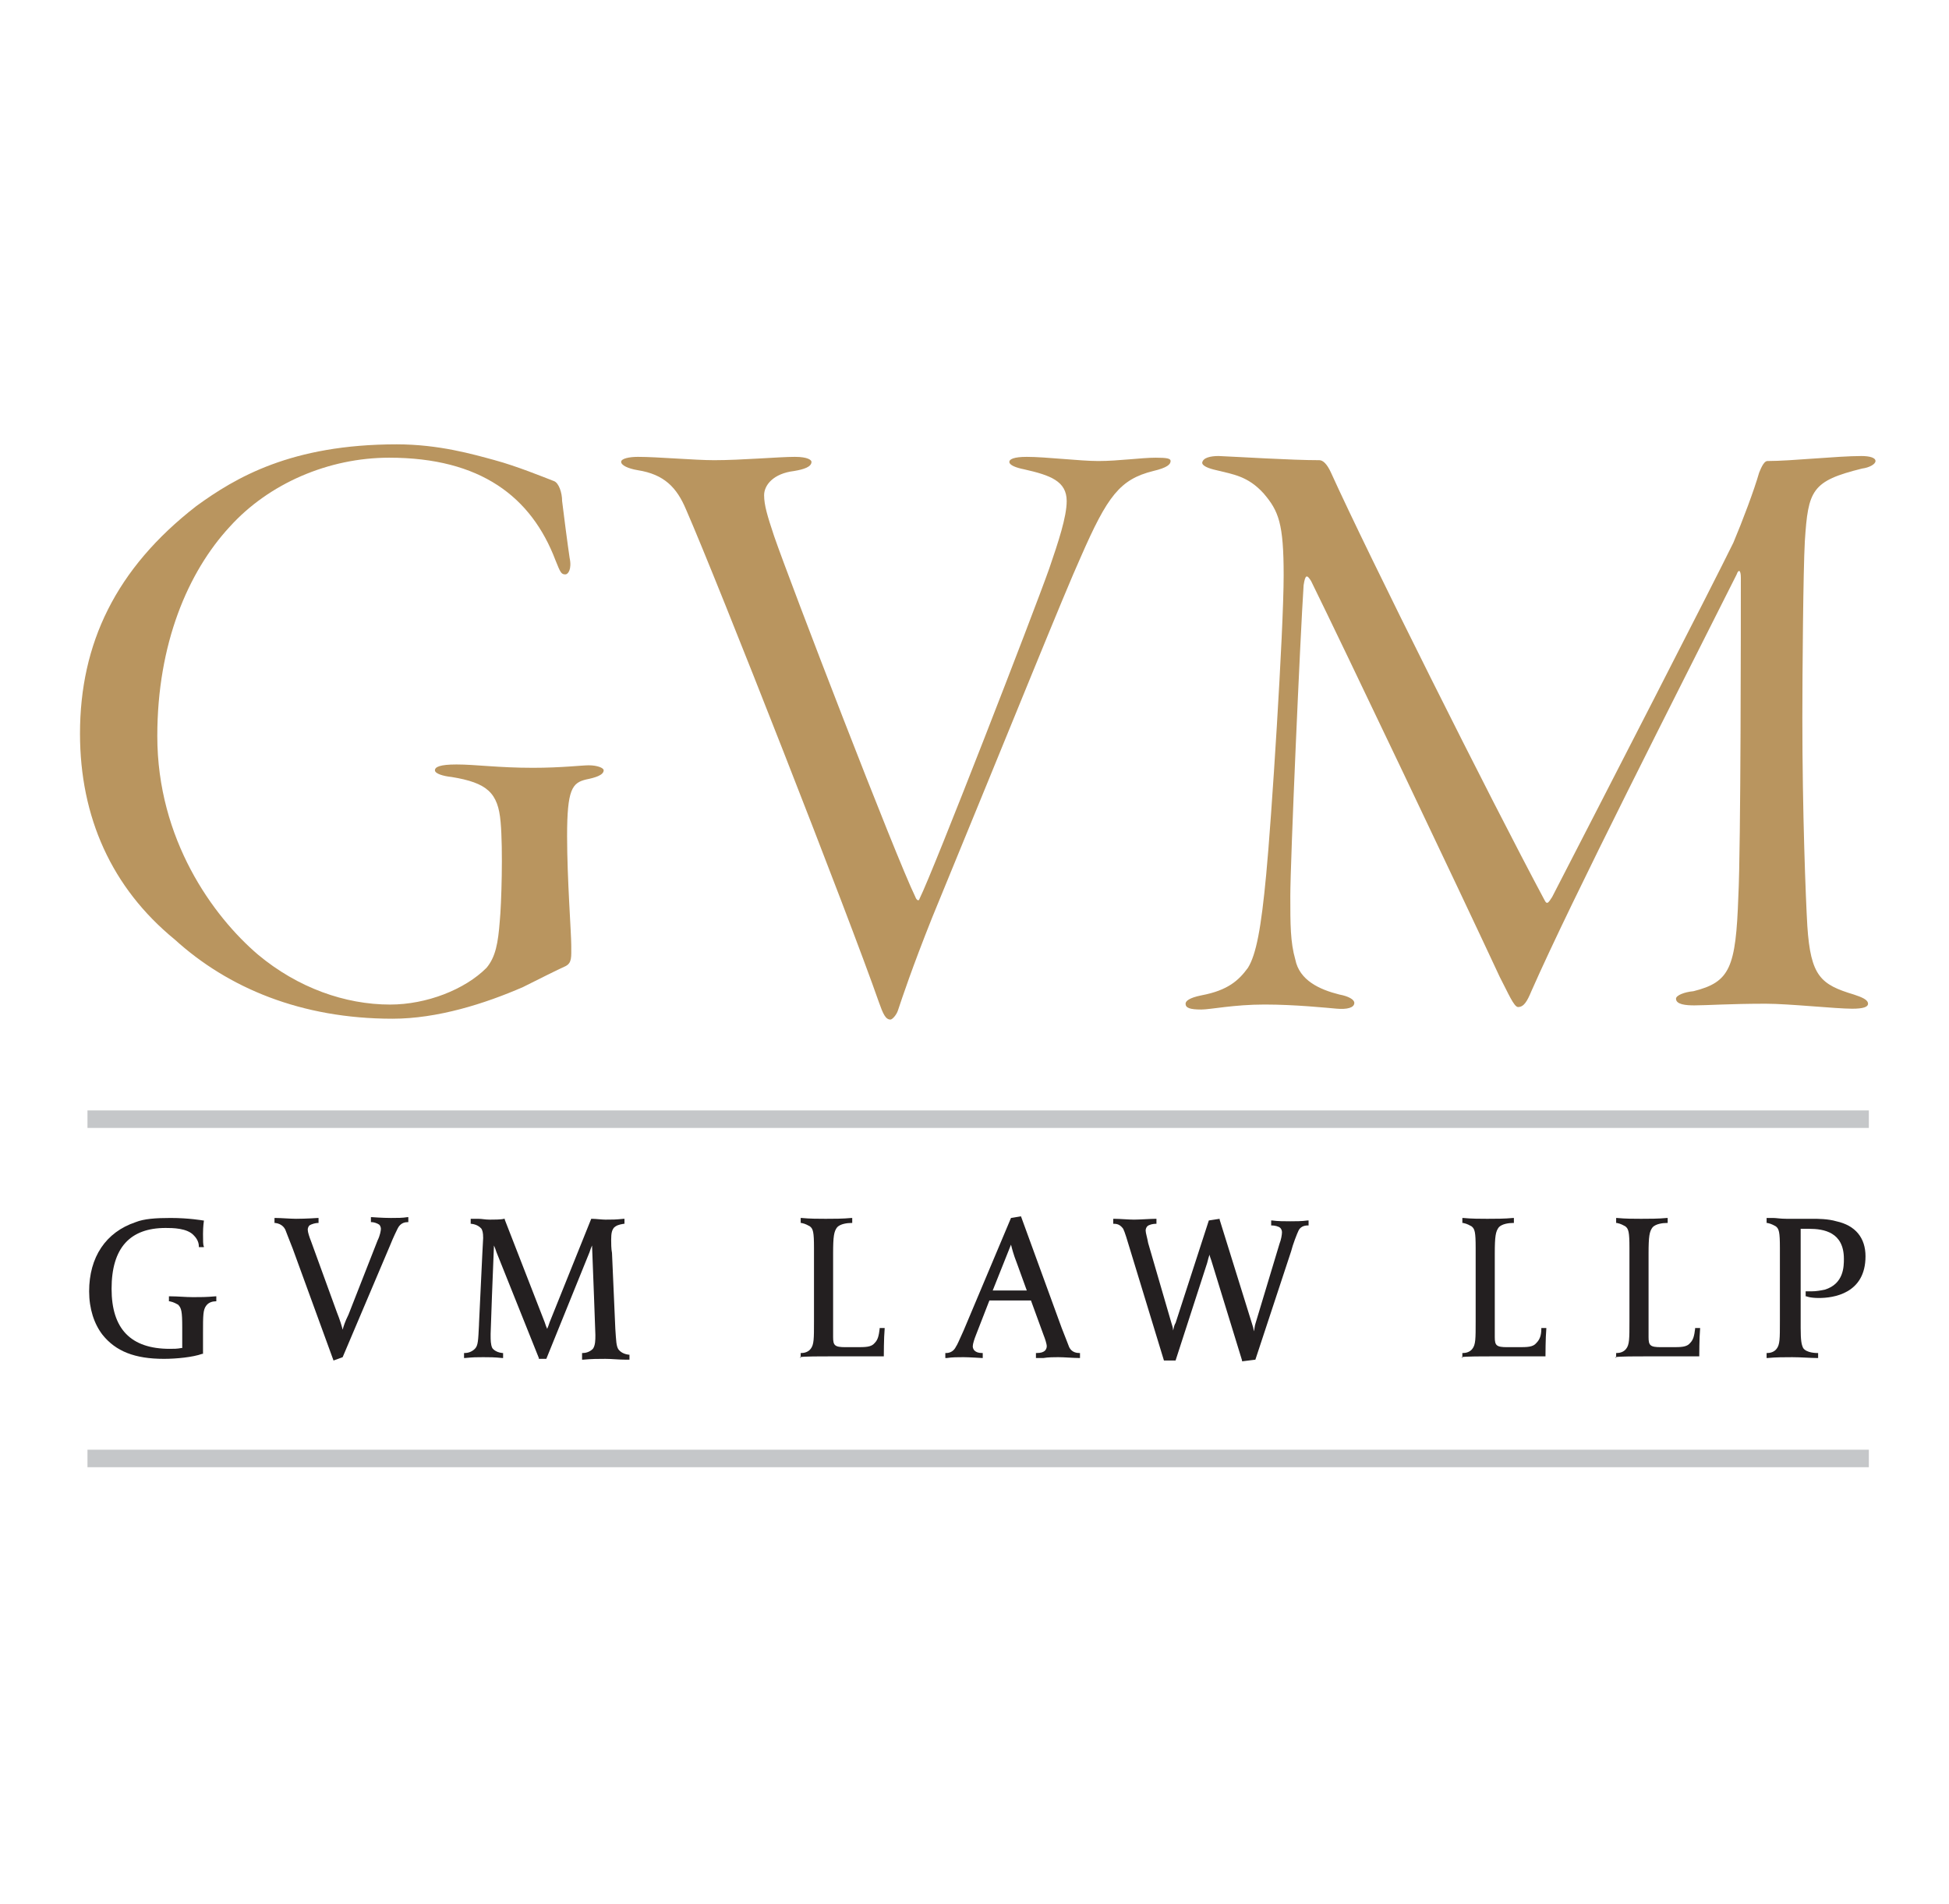 <?xml version="1.0" encoding="UTF-8" standalone="no"?>
<svg
   width="260"
   height="254"
   viewBox="0 0 260 254"
   fill="none"
   version="1.1"
   id="svg21"
   sodipodi:docname="favicon.svg"
   inkscape:version="1.4.2 (f4327f4, 2025-05-13)"
   xmlns:inkscape="http://www.inkscape.org/namespaces/inkscape"
   xmlns:sodipodi="http://sodipodi.sourceforge.net/DTD/sodipodi-0.dtd"
   xmlns="http://www.w3.org/2000/svg"
   xmlns:svg="http://www.w3.org/2000/svg">
  <sodipodi:namedview
     id="namedview21"
     pagecolor="#ffffff"
     bordercolor="#000000"
     borderopacity="0.25"
     inkscape:showpageshadow="2"
     inkscape:pageopacity="0.0"
     inkscape:pagecheckerboard="0"
     inkscape:deskcolor="#d1d1d1"
     showgrid="false"
     inkscape:zoom="5.9742171"
     inkscape:cx="165.12624"
     inkscape:cy="136.41955"
     inkscape:window-width="3840"
     inkscape:window-height="2450"
     inkscape:window-x="-12"
     inkscape:window-y="-12"
     inkscape:window-maximized="1"
     inkscape:current-layer="svg21" />
  <defs
     id="defs21">
    <linearGradient
       id="paint0_linear_95_3432"
       x1="141.737"
       y1="201.291"
       x2="141.737"
       y2="245.501"
       gradientUnits="userSpaceOnUse">
      <stop
         stop-color="#424D63"
         id="stop14" />
      <stop
         offset="0.385"
         stop-color="#4B576E"
         id="stop15" />
      <stop
         offset="1"
         stop-color="#5E6D87"
         id="stop16" />
    </linearGradient>
    <radialGradient
       id="paint1_radial_95_3432"
       cx="0"
       cy="0"
       r="1"
       gradientUnits="userSpaceOnUse"
       gradientTransform="translate(76.945 154.307) rotate(109.775) scale(88.515 81.578)">
      <stop
         offset="0.137"
         stop-color="white"
         id="stop17" />
      <stop
         offset="0.306"
         stop-color="#F8F9FA"
         id="stop18" />
      <stop
         offset="0.49"
         stop-color="#EAEDF0"
         id="stop19" />
      <stop
         offset="0.68"
         stop-color="#D5DDE3"
         id="stop20" />
      <stop
         offset="0.865"
         stop-color="#BAC9D3"
         id="stop21" />
    </radialGradient>
  </defs>
  <path
     d="m 66.005,61.383 c 2.883,0.778 6.432,2.224 7.873,2.78 0.666,0.222 1.109,1.557 1.109,2.669 0.111,1.001 0.776,6.116 0.998,7.561 0.333,1.557 -0.222,2.224 -0.554,2.224 -0.555,0 -0.666,-0.222 -1.331,-1.89 -3.216,-8.451 -9.98,-13.677 -22.178,-13.677 -8.095,0 -16.079,3.447 -21.291,9.229 -5.545,6.005 -9.647,15.567 -9.647,27.91 0,13.788 7.43,24.018 13.418,29.133 5.323,4.448 11.643,6.672 17.631,6.672 4.879,0 9.98,-2.002 12.863,-4.893 1.22,-1.446 1.553,-3.336 1.774,-6.227 0.222,-2.224 0.444,-9.563 0.111,-13.232 -0.333,-3.892 -1.774,-5.226 -6.543,-6.004 -1.109,-0.111 -2.218,-0.445 -2.218,-0.89 0,-0.445 0.666,-0.779 2.883,-0.779 2.55,0 5.545,0.445 10.202,0.445 3.77,0 6.542,-0.334 7.429,-0.334 1.109,0 1.996,0.334 1.996,0.667 0,0.667 -1.22,1.001 -2.329,1.223 -1.885,0.445 -2.55,1.334 -2.55,7.561 0,5.671 0.555,12.898 0.555,14.567 0,1.557 0.111,2.335 -0.776,2.78 -1.22,0.556 -3.216,1.557 -5.655,2.78 -5.101,2.224 -11.422,4.225 -17.41,4.225 -12.198,0 -21.956,-4.114 -29.053,-10.564 -8.428,-6.894 -12.641,-16.346 -12.641,-27.465 0,-12.009 4.768,-22.017 15.525,-30.357 5.212,-3.781 12.641,-8.228 26.725,-8.228 5.655,0 10.202,1.334 13.085,2.113 z"
     fill="#b9955f"
     id="path1"
     style="stroke-width:3.032" />
  <path
     d="m 85.078,60.938 c 2.661,0 7.54,0.445 10.202,0.445 3.659,0 8.65,-0.445 10.756,-0.445 1.774,0 2.218,0.445 2.218,0.667 0,0.667 -0.998,1.001 -2.329,1.223 -2.772,0.334 -3.992,1.89 -3.992,3.225 0,1.334 0.444,2.78 1.331,5.449 2.107,6.116 16.19,42.699 18.851,48.148 0.111,0.334 0.444,0.667 0.555,0.223 1.885,-3.781 15.303,-38.363 17.299,-44.034 1.22,-3.558 2.329,-6.894 2.329,-9.007 0,-2.669 -2.218,-3.447 -5.655,-4.225 -1.109,-0.222 -1.996,-0.556 -1.996,-1.001 0,-0.334 0.555,-0.667 2.329,-0.667 2.55,0 7.097,0.556 9.537,0.556 2.661,0 5.766,-0.445 7.651,-0.445 1.553,0 1.996,0.111 1.996,0.445 0,0.445 -0.444,0.89 -2.329,1.334 -4.436,1.112 -6.099,3.336 -9.647,11.453 -2.218,4.893 -8.871,21.461 -19.849,48.148 -2.661,6.672 -3.992,10.675 -4.546,12.343 -0.222,0.667 -0.776,1.223 -0.998,1.223 -0.666,0 -0.998,-0.778 -1.552,-2.335 -3.992,-11.453 -21.402,-55.82 -25.727,-65.717 -1.22,-2.891 -2.883,-4.67 -6.432,-5.226 -1.331,-0.222 -2.218,-0.667 -2.218,-1.112 0,-0.445 1.109,-0.667 2.218,-0.667 z"
     fill="#b9955f"
     id="path2"
     style="stroke-width:3.032" />
  <path
     d="m 162.591,60.827 c 2.661,0.111 9.648,0.556 13.418,0.556 0.444,0 0.998,0.445 1.552,1.668 4.99,11.008 21.18,43.366 28.499,57.043 0.333,0.667 0.554,0.223 0.998,-0.445 6.764,-13.121 21.402,-41.587 24.174,-47.258 1.22,-2.891 2.772,-7.005 3.438,-9.34 0.111,-0.222 0.554,-1.557 1.109,-1.557 3.216,0 9.315,-0.667 12.531,-0.667 1.109,0 1.885,0.222 1.885,0.667 0,0.445 -0.887,0.89 -1.774,1.001 -6.764,1.668 -7.208,2.891 -7.651,9.674 -0.222,3.892 -0.333,17.791 -0.333,23.573 0,12.565 0.444,24.018 0.666,27.799 0.444,6.672 1.774,7.784 6.21,9.118 0.998,0.334 1.885,0.667 1.885,1.223 0,0.445 -0.666,0.667 -2.107,0.667 -2.218,0 -8.428,-0.667 -11.533,-0.667 -4.768,0 -7.873,0.222 -9.537,0.222 -1.109,0 -2.439,-0.111 -2.439,-0.89 0,-0.445 1.109,-0.89 2.329,-1.001 4.879,-1.223 5.655,-3.113 5.988,-12.677 0.333,-6.227 0.333,-37.25 0.333,-42.477 0,-1.112 -0.333,-1.112 -0.554,-0.445 -7.762,15.456 -21.956,43.255 -27.39,55.598 -0.555,1.334 -0.998,2.113 -1.774,2.113 -0.555,0 -1.331,-1.89 -2.439,-4.003 -5.434,-11.676 -20.737,-43.811 -25.172,-52.818 -0.554,-0.89 -0.776,-0.89 -0.998,0.556 -0.444,6.672 -1.774,36.806 -1.774,41.476 0,3.781 0,6.116 0.665,8.451 0.555,2.78 3.216,4.003 5.877,4.67 1.22,0.222 1.996,0.667 1.996,1.112 0,0.667 -0.998,0.89 -2.329,0.778 -1.331,-0.111 -5.545,-0.556 -9.647,-0.556 -4.103,0 -7.208,0.667 -8.428,0.667 -1.553,0 -2.107,-0.222 -2.107,-0.778 0,-0.334 0.443,-0.778 2.107,-1.112 3.548,-0.667 4.99,-2.001 6.21,-3.669 1.109,-1.779 1.774,-5.337 2.439,-12.454 0.666,-6.783 2.329,-32.469 2.329,-39.919 0,-6.894 -0.666,-8.562 -2.661,-10.897 -2.107,-2.335 -4.103,-2.558 -6.321,-3.113 -0.998,-0.222 -1.885,-0.556 -1.885,-1.001 0.111,-0.667 1.109,-0.89 2.218,-0.89 z"
     fill="#b9955f"
     id="path3"
     style="stroke-width:3.032" />
  <path
     d="m 21.871,181.252 c -3.881,0 -6.432,-1.001 -8.206,-3.225 -1.109,-1.446 -1.774,-3.447 -1.774,-5.782 0,-4.559 2.218,-7.895 6.21,-9.229 1.109,-0.445 2.661,-0.556 4.657,-0.556 2.44,0 4.325,0.334 4.325,0.334 h 0.111 v 0.111 c 0,0 -0.111,0.667 -0.111,1.668 0,0.89 0,1.557 0.111,1.668 v 0.111 h -0.665 v -0.111 c 0,-0.778 -0.554,-1.334 -0.665,-1.446 -0.887,-1.001 -2.883,-1.001 -3.77,-1.001 -4.768,0 -7.208,2.669 -7.208,8.117 0,5.337 2.55,8.006 7.762,8.006 0.554,0 0.998,0 1.552,-0.111 h 0.111 v -2.78 c 0,-2.113 -0.111,-2.557 -0.554,-3.002 -0.222,-0.111 -0.554,-0.334 -1.109,-0.445 h -0.111 v -0.667 h 0.222 c 0.998,0 1.996,0.111 2.994,0.111 0.998,0 1.774,0 2.994,-0.111 h 0.111 v 0.667 h -0.111 c -0.333,0 -0.887,0.111 -1.22,0.556 -0.444,0.556 -0.444,1.334 -0.444,3.67 v 2.78 h -0.111 c -1.22,0.445 -3.438,0.667 -5.101,0.667 z"
     fill="#231f20"
     id="path4"
     style="stroke-width:3.032" />
  <path
     d="m 44.492,181.474 -5.434,-14.9 c -0.554,-1.446 -0.887,-2.224 -0.998,-2.557 -0.111,-0.223 -0.444,-0.778 -1.331,-0.89 h -0.111 v -0.667 h 0.111 c 0.776,0 1.996,0.111 2.772,0.111 1.331,0 2.883,-0.111 2.883,-0.111 h 0.111 v 0.667 h -0.111 c -0.222,0 -0.776,0.111 -1.109,0.334 -0.111,0.111 -0.222,0.334 -0.222,0.556 0,0.334 0.222,1.001 0.444,1.557 l 3.438,9.452 c 0.444,1.112 0.665,1.89 0.776,2.335 0.111,-0.445 0.333,-1.112 0.776,-2.002 l 3.881,-9.896 c 0.333,-0.667 0.444,-1.334 0.444,-1.557 0,-0.222 -0.111,-0.445 -0.222,-0.556 -0.333,-0.222 -0.776,-0.334 -0.998,-0.334 h -0.111 v -0.667 h 0.111 c 0,0 1.442,0.111 2.55,0.111 0.887,0 1.552,0 2.218,-0.111 h 0.111 v 0.667 h -0.111 c -0.887,0 -1.22,0.667 -1.331,0.89 -0.111,0.223 -0.555,1.112 -0.998,2.224 l -6.321,14.9 z"
     fill="#231f20"
     id="path5"
     style="stroke-width:3.032" />
  <path
     d="M 72.88,181.252 H 71.883 v -0.111 l -5.655,-14.122 c -0.111,-0.334 -0.222,-0.667 -0.333,-0.89 -0.111,2.446 -0.444,11.342 -0.444,11.787 0,0.111 0,0.111 0,0.223 0,0.556 0,1.223 0.222,1.668 0,0 0.333,0.556 1.331,0.667 h 0.111 v 0.667 h -0.111 c -1.109,-0.111 -1.663,-0.111 -2.55,-0.111 -0.998,0 -1.22,0 -2.439,0.111 h -0.111 v -0.667 h 0.111 c 0.333,0 0.887,-0.111 1.331,-0.556 0.444,-0.445 0.444,-1.112 0.554,-3.225 v -0.111 l 0.444,-9.34 c 0,-0.334 0.111,-1.779 0.111,-2.113 0,-0.778 -0.111,-1.001 -0.222,-1.223 -0.111,-0.111 -0.444,-0.556 -1.331,-0.667 h -0.111 v -0.667 h 0.111 c 0.333,0 0.665,0 0.887,0 0.554,0 0.887,0.111 1.552,0.111 0.444,0 1.552,0 1.885,-0.111 h 0.111 v 0.111 l 5.323,13.677 c 0.111,0.334 0.222,0.667 0.333,0.89 0.111,-0.223 0.222,-0.556 0.333,-0.89 l 5.545,-13.788 h 0.111 c 0.444,0 1.331,0.111 1.774,0.111 0.998,0 1.331,0 2.439,-0.111 h 0.111 v 0.667 h -0.111 c -0.665,0.111 -0.998,0.222 -1.331,0.556 -0.222,0.334 -0.333,0.667 -0.333,1.557 0,0.445 0,1.223 0.111,1.779 l 0.444,10.119 c 0.111,1.557 0.111,2.335 0.444,2.78 0.111,0.111 0.444,0.556 1.331,0.667 h 0.111 v 0.667 h -0.444 c -0.998,0 -1.885,-0.111 -2.772,-0.111 -0.998,0 -1.774,0 -2.994,0.111 H 77.649 v -0.89 h 0.111 c 0.333,0 0.887,-0.111 1.331,-0.556 0.333,-0.445 0.333,-1.223 0.333,-1.779 v -0.111 c 0,-0.111 -0.333,-9.34 -0.444,-11.898 -0.111,0.223 -0.222,0.556 -0.333,0.89 z"
     fill="#231f20"
     id="path6"
     style="stroke-width:3.032" />
  <path
     d="m 106.813,181.141 v -0.667 h 0.111 c 0.333,0 0.887,-0.111 1.22,-0.556 0.444,-0.556 0.444,-1.334 0.444,-3.67 v -9.785 c 0,-2.113 -0.111,-2.557 -0.555,-2.891 -0.222,-0.111 -0.555,-0.334 -1.109,-0.445 h -0.111 v -0.667 h 0.111 c 1.109,0.111 2.329,0.111 3.216,0.111 0.998,0 2.329,0 3.438,-0.111 h 0.111 v 0.667 h -0.111 c -0.555,0 -1.442,0.111 -1.885,0.556 -0.444,0.556 -0.554,1.223 -0.554,3.558 v 11.119 c 0,1.112 0.222,1.334 1.663,1.334 h 1.441 c 1.22,0 1.996,0 2.44,-0.556 0.444,-0.445 0.554,-1.001 0.665,-1.89 v -0.111 h 0.666 v 0.111 c -0.111,1.223 -0.111,3.558 -0.111,3.558 v 0.111 h -6.543 c -1.885,0 -4.214,0 -4.657,0.111 z"
     fill="#231f20"
     id="path7"
     style="stroke-width:3.032" />
  <path
     d="m 126.108,181.141 v -0.667 h 0.111 c 0.887,0 1.22,-0.667 1.331,-0.89 0.111,-0.111 0.444,-0.889 0.998,-2.113 l 6.321,-15.011 1.33,-0.222 5.434,14.9 c 0.554,1.446 0.887,2.224 0.998,2.557 0.111,0.223 0.444,0.778 1.331,0.778 h 0.111 v 0.667 h -0.111 c -0.776,0 -1.996,-0.111 -2.772,-0.111 -0.555,0 -1.331,0 -1.996,0.111 -0.333,0 -0.666,0 -0.887,0 h -0.111 v -0.667 h 0.111 c 0.554,0 0.887,-0.111 1.109,-0.334 0.111,-0.111 0.222,-0.334 0.222,-0.556 0,-0.334 -0.222,-1.001 -0.443,-1.557 l -1.664,-4.559 h -5.545 l -1.774,4.559 c -0.222,0.556 -0.444,1.223 -0.444,1.557 0,0.223 0.111,0.445 0.222,0.556 0.222,0.223 0.555,0.334 0.998,0.334 h 0.111 v 0.667 h -0.111 c 0,0 -1.774,-0.111 -2.44,-0.111 -0.776,0 -1.552,0 -2.218,0.111 z m 6.321,-9.007 h 4.547 l -1.331,-3.669 c -0.444,-1.112 -0.666,-2.002 -0.776,-2.446 z"
     fill="#231f20"
     id="path8"
     style="stroke-width:3.032" />
  <path
     d="m 155.272,181.474 -4.547,-14.9 c -0.333,-1.112 -0.665,-2.224 -0.887,-2.669 -0.333,-0.445 -0.665,-0.667 -1.22,-0.667 h -0.111 v -0.667 h 0.111 c 0.776,0 1.885,0.111 2.661,0.111 0.776,0 2.218,-0.111 2.883,-0.111 h 0.111 v 0.667 h -0.111 c -0.333,0 -0.887,0.111 -1.109,0.334 -0.111,0.111 -0.222,0.334 -0.222,0.556 0,0.334 0.222,1.001 0.333,1.668 l 3.105,10.675 c 0.111,0.334 0.222,0.667 0.222,1.001 0.111,-0.334 0.111,-0.667 0.333,-1.001 l 4.436,-13.677 1.441,-0.223 v 0.111 l 4.325,13.899 c 0.111,0.334 0.222,0.667 0.222,1.001 0.111,-0.222 0.111,-0.667 0.222,-1.001 l 3.216,-10.675 c 0.222,-0.556 0.333,-1.223 0.333,-1.557 0,-0.222 -0.111,-0.445 -0.222,-0.556 -0.222,-0.222 -0.776,-0.334 -1.109,-0.334 h -0.111 v -0.667 h 0.111 c 0.776,0.111 1.663,0.111 2.439,0.111 0.666,0 1.553,0 2.329,-0.111 h 0.111 v 0.667 h -0.111 c -0.555,0 -0.998,0.223 -1.22,0.667 -0.222,0.445 -0.776,1.89 -0.998,2.78 l -4.768,14.456 -1.774,0.222 v -0.111 l -4.103,-13.343 c -0.111,-0.334 -0.222,-0.556 -0.222,-0.779 -0.111,0.223 -0.222,0.667 -0.333,1.112 l -4.214,13.01 z"
     fill="#231f20"
     id="path9"
     style="stroke-width:3.032" />
  <path
     d="m 195.081,181.141 v -0.667 h 0.111 c 0.333,0 0.887,-0.111 1.22,-0.556 0.444,-0.556 0.444,-1.334 0.444,-3.67 v -9.785 c 0,-2.113 -0.111,-2.557 -0.555,-2.891 -0.222,-0.111 -0.555,-0.334 -1.109,-0.445 h -0.111 v -0.667 h 0.111 c 1.109,0.111 2.329,0.111 3.216,0.111 0.998,0 2.329,0 3.438,-0.111 h 0.111 v 0.667 h -0.111 c -0.555,0 -1.442,0.111 -1.885,0.556 -0.444,0.556 -0.554,1.223 -0.554,3.558 v 11.119 c 0,1.112 0.222,1.334 1.663,1.334 h 1.441 c 1.22,0 1.996,0 2.44,-0.556 0.444,-0.445 0.665,-1.001 0.665,-1.89 v -0.111 h 0.666 v 0.111 c -0.111,1.223 -0.111,3.558 -0.111,3.558 v 0.111 h -6.543 c -1.885,0 -4.214,0 -4.657,0.111 z"
     fill="#231f20"
     id="path10"
     style="stroke-width:3.032" />
  <path
     d="m 215.596,181.141 v -0.667 h 0.111 c 0.333,0 0.887,-0.111 1.22,-0.556 0.444,-0.556 0.444,-1.334 0.444,-3.67 v -9.785 c 0,-2.113 -0.111,-2.557 -0.555,-2.891 -0.222,-0.111 -0.554,-0.334 -1.109,-0.445 h -0.111 v -0.667 h 0.111 c 1.109,0.111 2.329,0.111 3.216,0.111 0.998,0 2.329,0 3.438,-0.111 h 0.111 v 0.667 h -0.111 c -0.554,0 -1.441,0.111 -1.885,0.556 -0.444,0.556 -0.555,1.223 -0.555,3.558 v 11.119 c 0,1.112 0.222,1.334 1.663,1.334 h 1.442 c 1.22,0 1.996,0 2.439,-0.556 0.444,-0.445 0.555,-1.001 0.666,-1.89 v -0.111 h 0.665 v 0.111 c -0.111,1.223 -0.111,3.558 -0.111,3.558 v 0.111 h -6.542 c -1.885,0 -4.214,0 -4.658,0.111 z"
     fill="#231f20"
     id="path11"
     style="stroke-width:3.032" />
  <path
     d="m 235.667,181.141 v -0.667 h 0.111 c 0.333,0 0.887,-0.111 1.22,-0.556 0.444,-0.556 0.444,-1.334 0.444,-3.67 v -9.785 c 0,-2.113 -0.111,-2.557 -0.554,-2.891 -0.222,-0.111 -0.555,-0.334 -1.109,-0.445 h -0.111 v -0.667 h 0.111 c 0.333,0 0.555,0 0.776,0 0.444,0 0.887,0.111 1.774,0.111 1.109,0 1.553,0 1.996,0 0.444,0 0.776,0 1.552,0 0.555,0 1.996,0 3.105,0.334 2.55,0.556 3.881,2.224 3.881,4.67 0,5.004 -4.325,5.56 -6.21,5.56 -1.22,0 -1.663,-0.222 -1.663,-0.222 h -0.111 v -0.667 h 0.111 c 0,0 0.333,0 0.665,0 0.666,0 1.22,-0.111 1.774,-0.222 2.55,-0.778 2.55,-3.114 2.55,-4.114 0,-3.558 -2.661,-4.003 -4.657,-4.003 -0.333,0 -0.776,0 -1.109,0 v 13.232 c 0,1.668 0.111,2.224 0.333,2.669 0.444,0.667 1.774,0.667 1.885,0.667 h 0.111 v 0.667 h -0.111 c -0.887,0 -2.218,-0.111 -3.327,-0.111 -0.998,0 -2.218,0 -3.327,0.111 z"
     fill="#231f20"
     id="path12"
     style="stroke-width:3.032" />
  <path
     d="M 249.307,148.116 H 11.669 v 2.335 H 249.307 Z"
     fill="#c5c7c9"
     id="path13"
     style="stroke-width:3.032" />
  <path
     d="M 249.307,193.372 H 11.669 v 2.335 H 249.307 Z"
     fill="#c5c7c9"
     id="path14"
     style="stroke-width:3.032" />
</svg>
